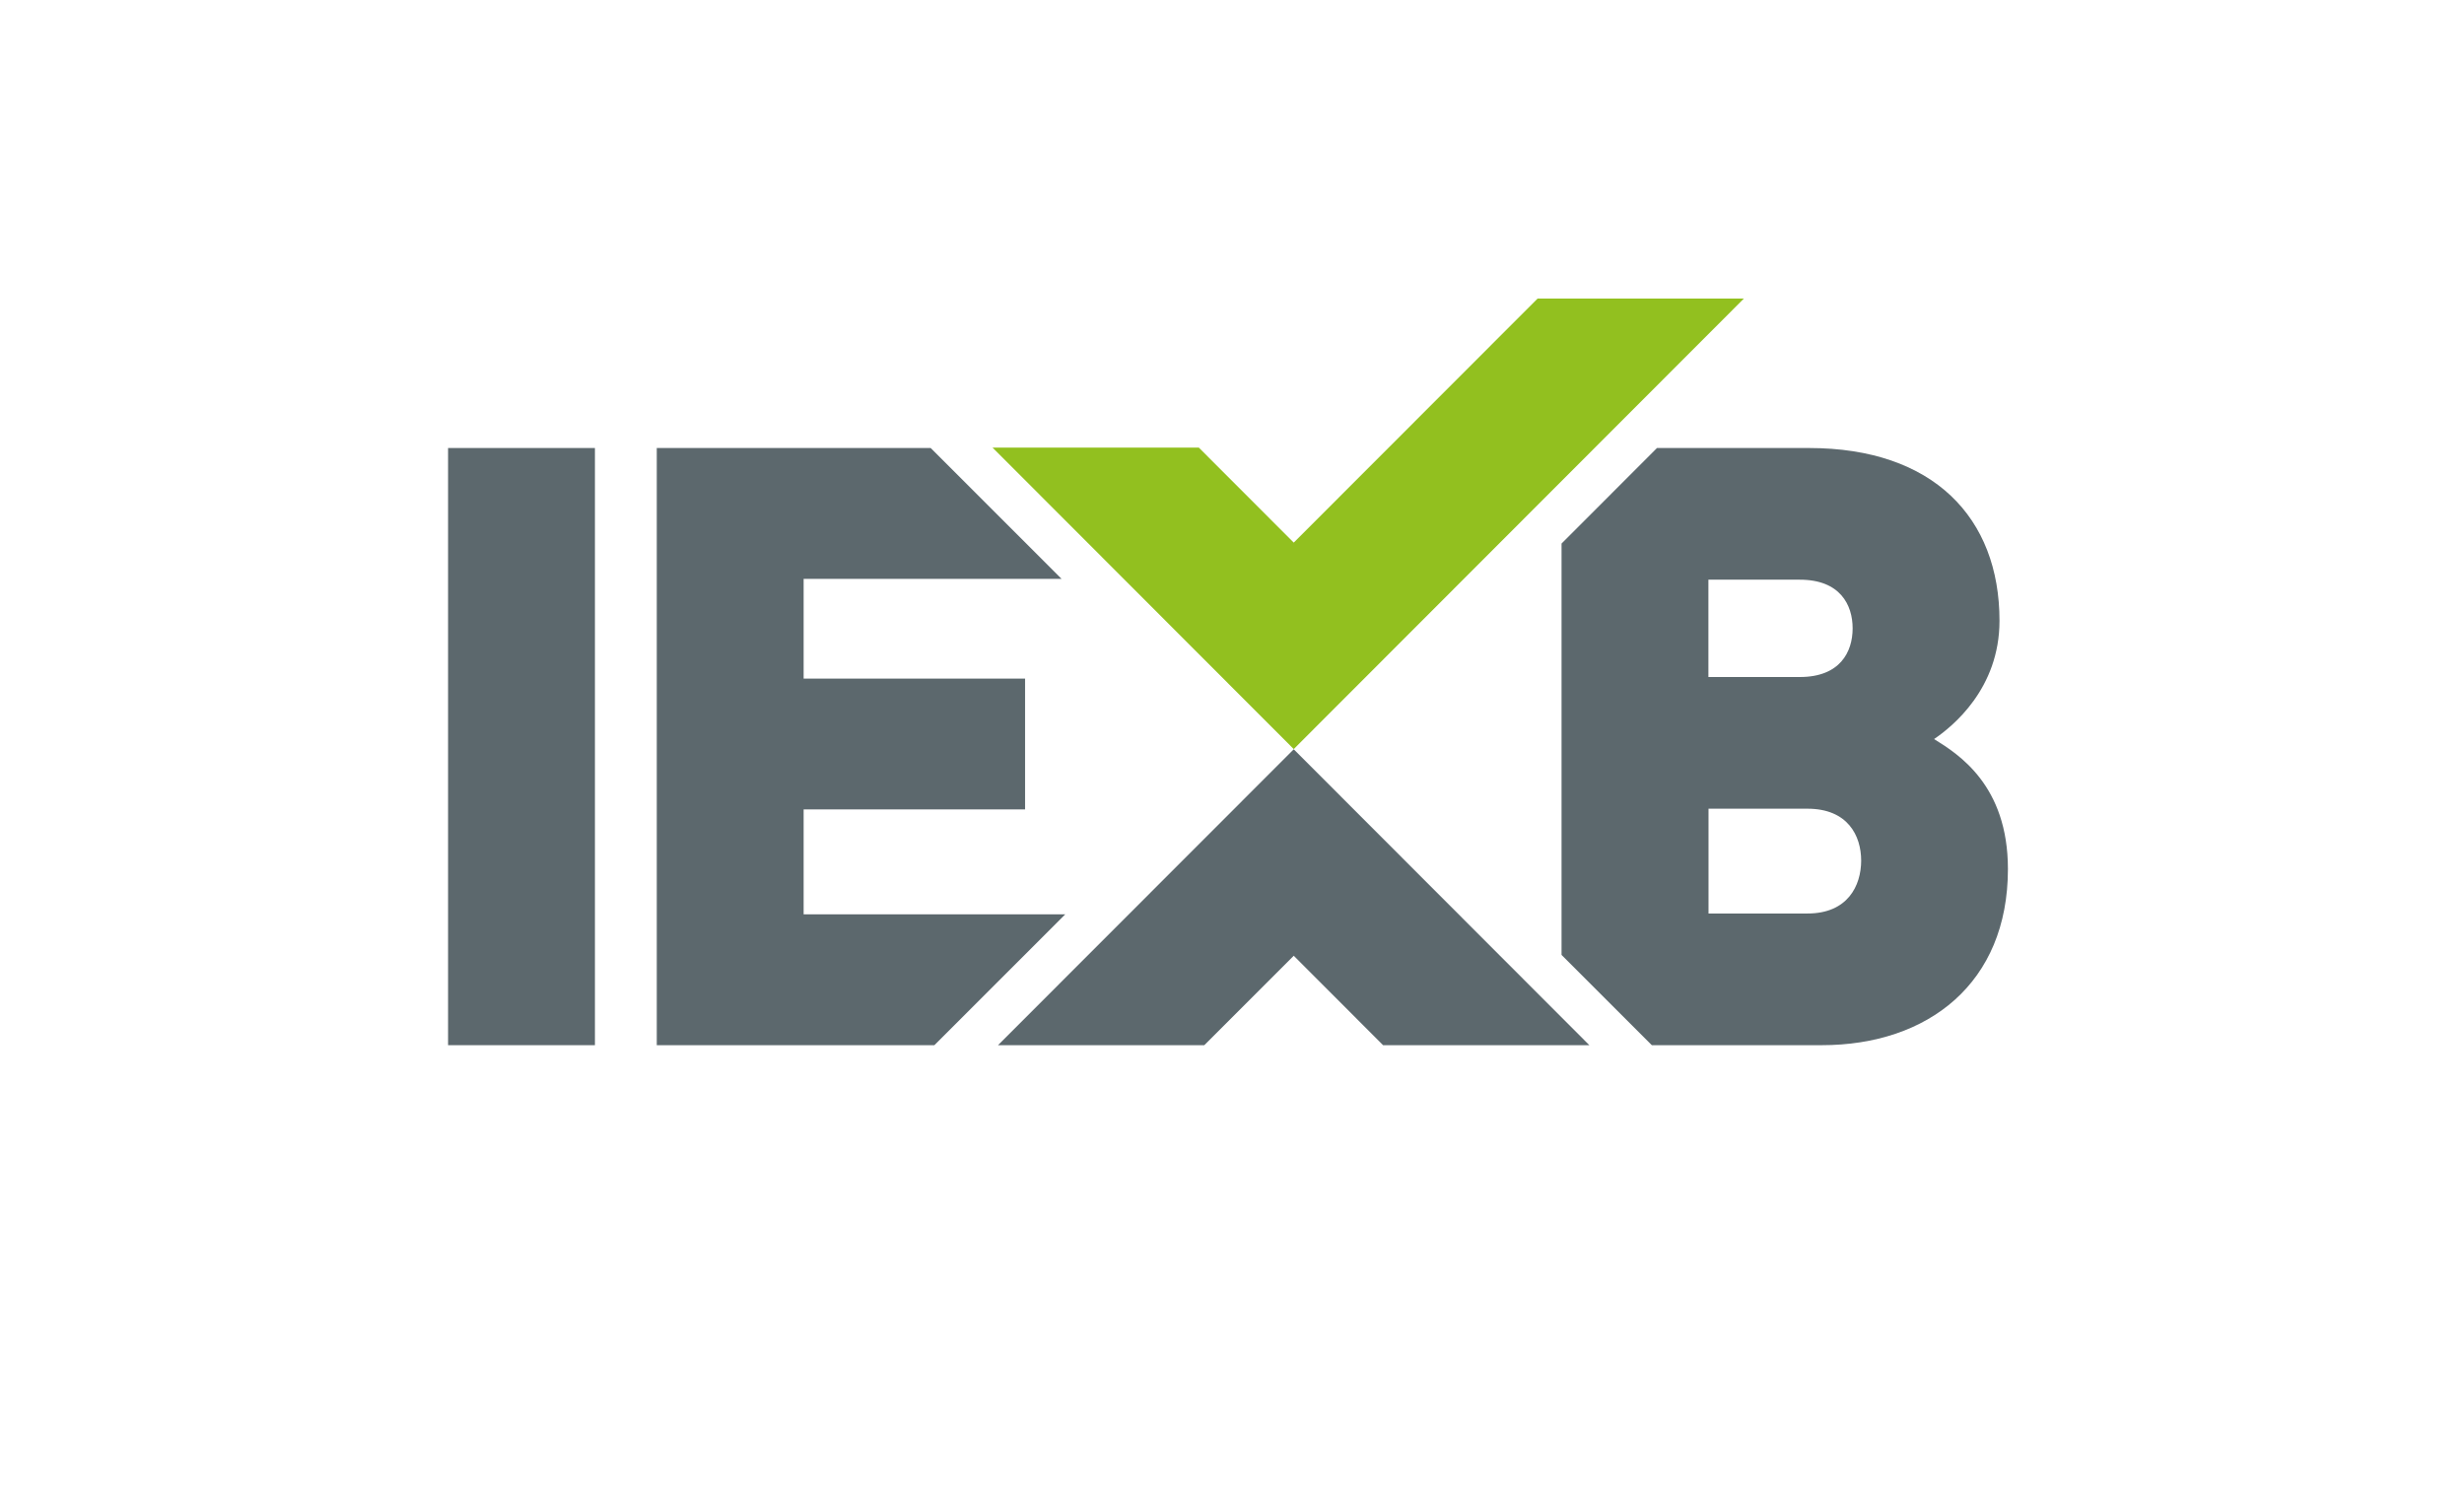 <?xml version="1.0" encoding="UTF-8"?> <!-- Generator: Adobe Illustrator 23.1.1, SVG Export Plug-In . SVG Version: 6.00 Build 0) --> <svg xmlns="http://www.w3.org/2000/svg" xmlns:xlink="http://www.w3.org/1999/xlink" version="1.1" id="Ebene_1" x="0px" y="0px" viewBox="0 0 233.88 141.73" style="enable-background:new 0 0 233.88 141.73;" xml:space="preserve"> <style type="text/css"> .st0{fill:#5C686D;} .st1{fill:#92C01F;} </style> <g> <g> <g> <path class="st0" d="M183.58,70.16c1.75-1.19,6.21-4.78,6.21-11.23c0-9.79-6.29-16.4-18.08-16.4h-14.43l-9.06,9.07v39.05 l8.57,8.57h16.12c10.11,0,17.68-5.89,17.68-16.72C190.59,74.54,185.89,71.59,183.58,70.16z M162.16,55.03h8.68 c3.82,0,5.01,2.39,5.01,4.62c0,2.23-1.19,4.62-5.01,4.62h-8.68V55.03z M171.56,86.72h-9.39v-9.95h9.39c3.82,0,5.1,2.55,5.1,4.94 C176.65,84.09,175.38,86.72,171.56,86.72z"></path> </g> <g> <polygon class="st0" points="114.31,99.22 122.8,90.73 131.28,99.22 150.86,99.22 122.8,71.13 94.73,99.22 "></polygon> </g> <g> <g> <path class="st0" d="M42.53,99.22V42.53h13.94v56.69H42.53z"></path> </g> </g> <g> <polygon class="st0" points="101.11,86.8 76.28,86.8 76.28,76.84 97.3,76.84 97.3,64.42 76.28,64.42 76.28,54.95 100.76,54.95 88.34,42.53 62.34,42.53 62.34,99.22 88.69,99.22 "></polygon> </g> <g> <polygon class="st1" points="145.95,28.34 122.8,51.51 113.79,42.49 94.21,42.49 122.8,71.11 165.53,28.34 "></polygon> </g> </g> </g> </svg> 